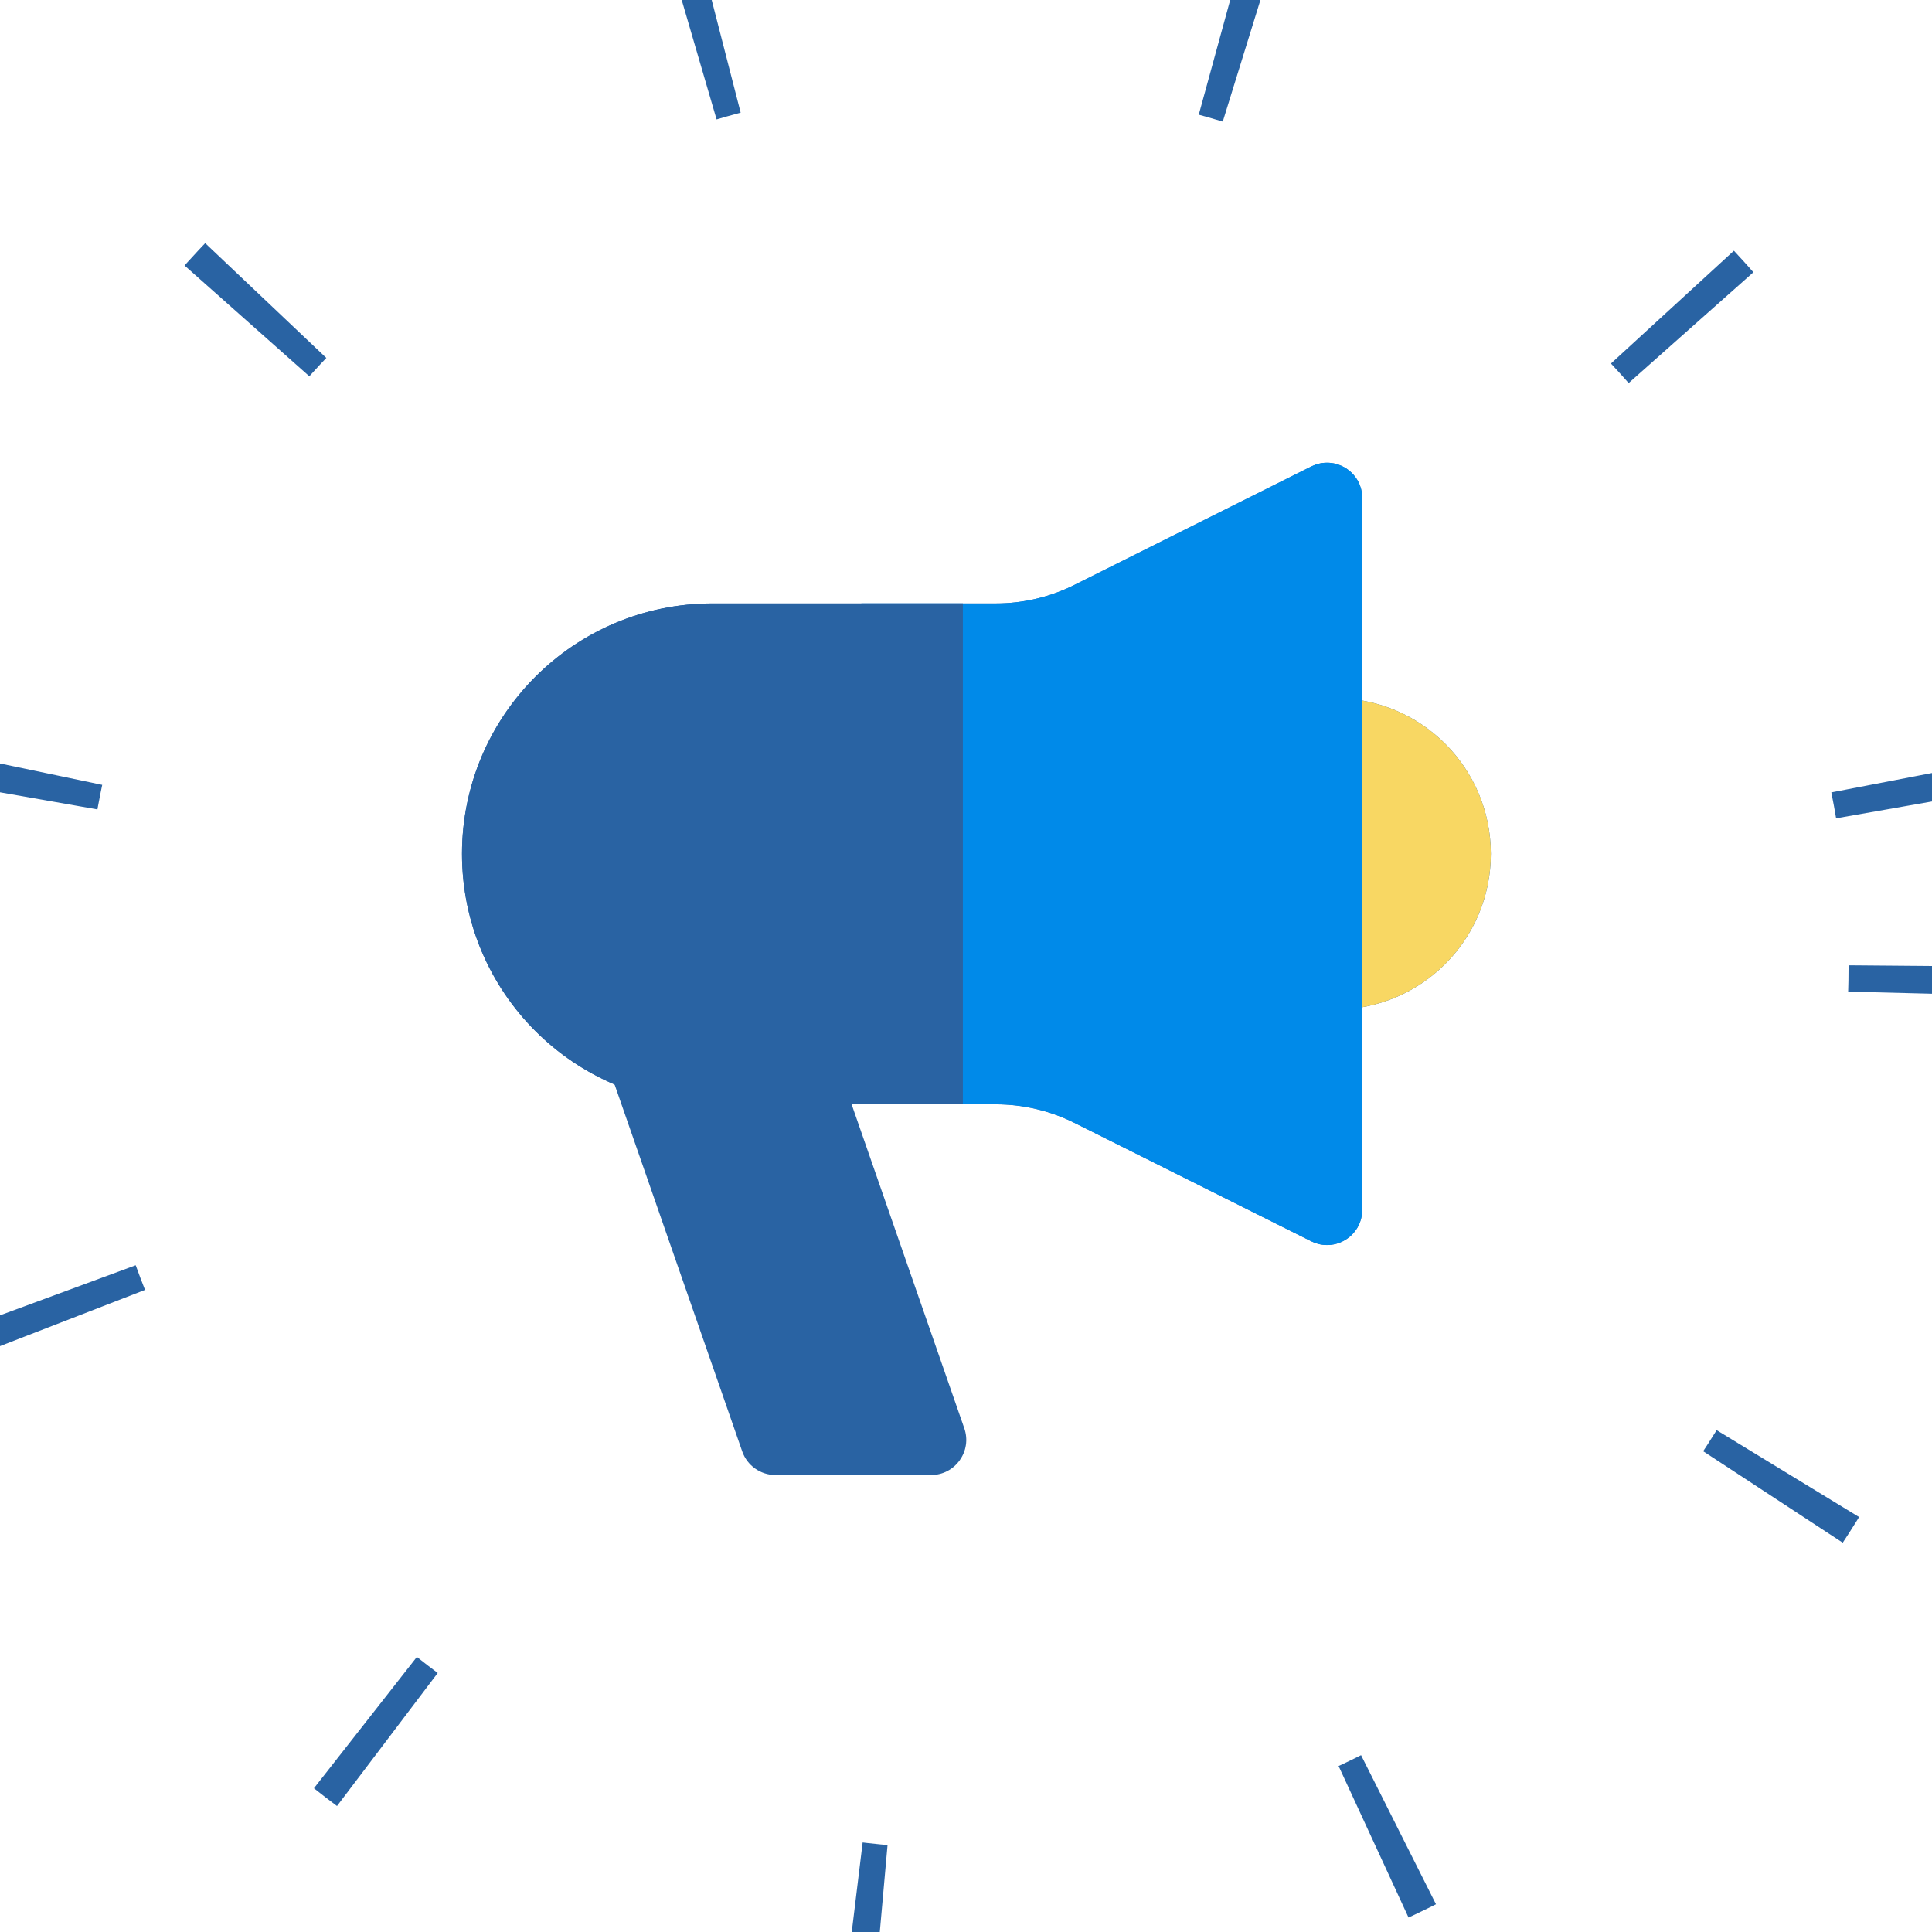 <svg width="92" height="92" viewBox="0 0 92 92" fill="none" xmlns="http://www.w3.org/2000/svg">
<g clip-path="url(#clip0_4536_28487)">
<circle cx="46" cy="46" r="46" stroke="#2963A3" stroke-width="7.946" stroke-dasharray="1.32 24.13"/>
<path d="M22.733 40.661C22.733 34.48 27.744 29.469 33.925 29.469H45.118V51.853H33.925C27.744 51.853 22.733 46.842 22.733 40.661Z" fill="#F8D763" stroke="#2963A3" stroke-width="1.467"/>
<path d="M70.259 40.661C70.259 44.35 67.268 47.341 63.579 47.341L57.221 47.341L57.221 33.981L63.579 33.981C67.268 33.981 70.259 36.972 70.259 40.661Z" fill="#F8D763" stroke="#2963A3" stroke-width="1.467"/>
<path d="M41.751 29.469H47.419C48.834 29.469 50.23 29.139 51.495 28.507L62.771 22.869C63.398 22.555 64.135 23.011 64.135 23.712V57.61C64.135 58.311 63.398 58.767 62.771 58.453L51.495 52.815C50.23 52.182 48.834 51.853 47.419 51.853H41.751V29.469Z" fill="#F8D763" stroke="#2963A3" stroke-width="1.467"/>
<path d="M70.992 40.661C70.992 44.755 67.673 48.074 63.579 48.074L56.488 48.074L56.488 33.248L63.579 33.248C67.673 33.248 70.992 36.567 70.992 40.661Z" fill="#F8D763"/>
<path d="M41.018 28.735H47.419C48.72 28.735 50.004 28.433 51.167 27.851L62.443 22.213C63.557 21.656 64.868 22.466 64.868 23.712V57.61C64.868 58.856 63.557 59.666 62.443 59.109L51.167 53.471C50.004 52.889 48.72 52.586 47.419 52.586H41.018V28.735Z" fill="#008AE9"/>
<path d="M28.774 50.227C28.396 49.138 29.204 48 30.358 48H37.767C38.48 48 39.116 48.452 39.35 49.126L45.919 68.013C46.298 69.102 45.49 70.239 44.336 70.239H36.927C36.214 70.239 35.578 69.788 35.344 69.114L28.774 50.227Z" fill="#2963A3"/>
<path d="M22 40.661C22 34.075 27.339 28.735 33.925 28.735H45.851V52.586H33.925C27.339 52.586 22 47.247 22 40.661Z" fill="#2963A3"/>
</g>
<defs>
<clipPath id="clip0_4536_28487">
<rect width="92" height="92" fill="white"/>
</clipPath>
</defs>
</svg>
